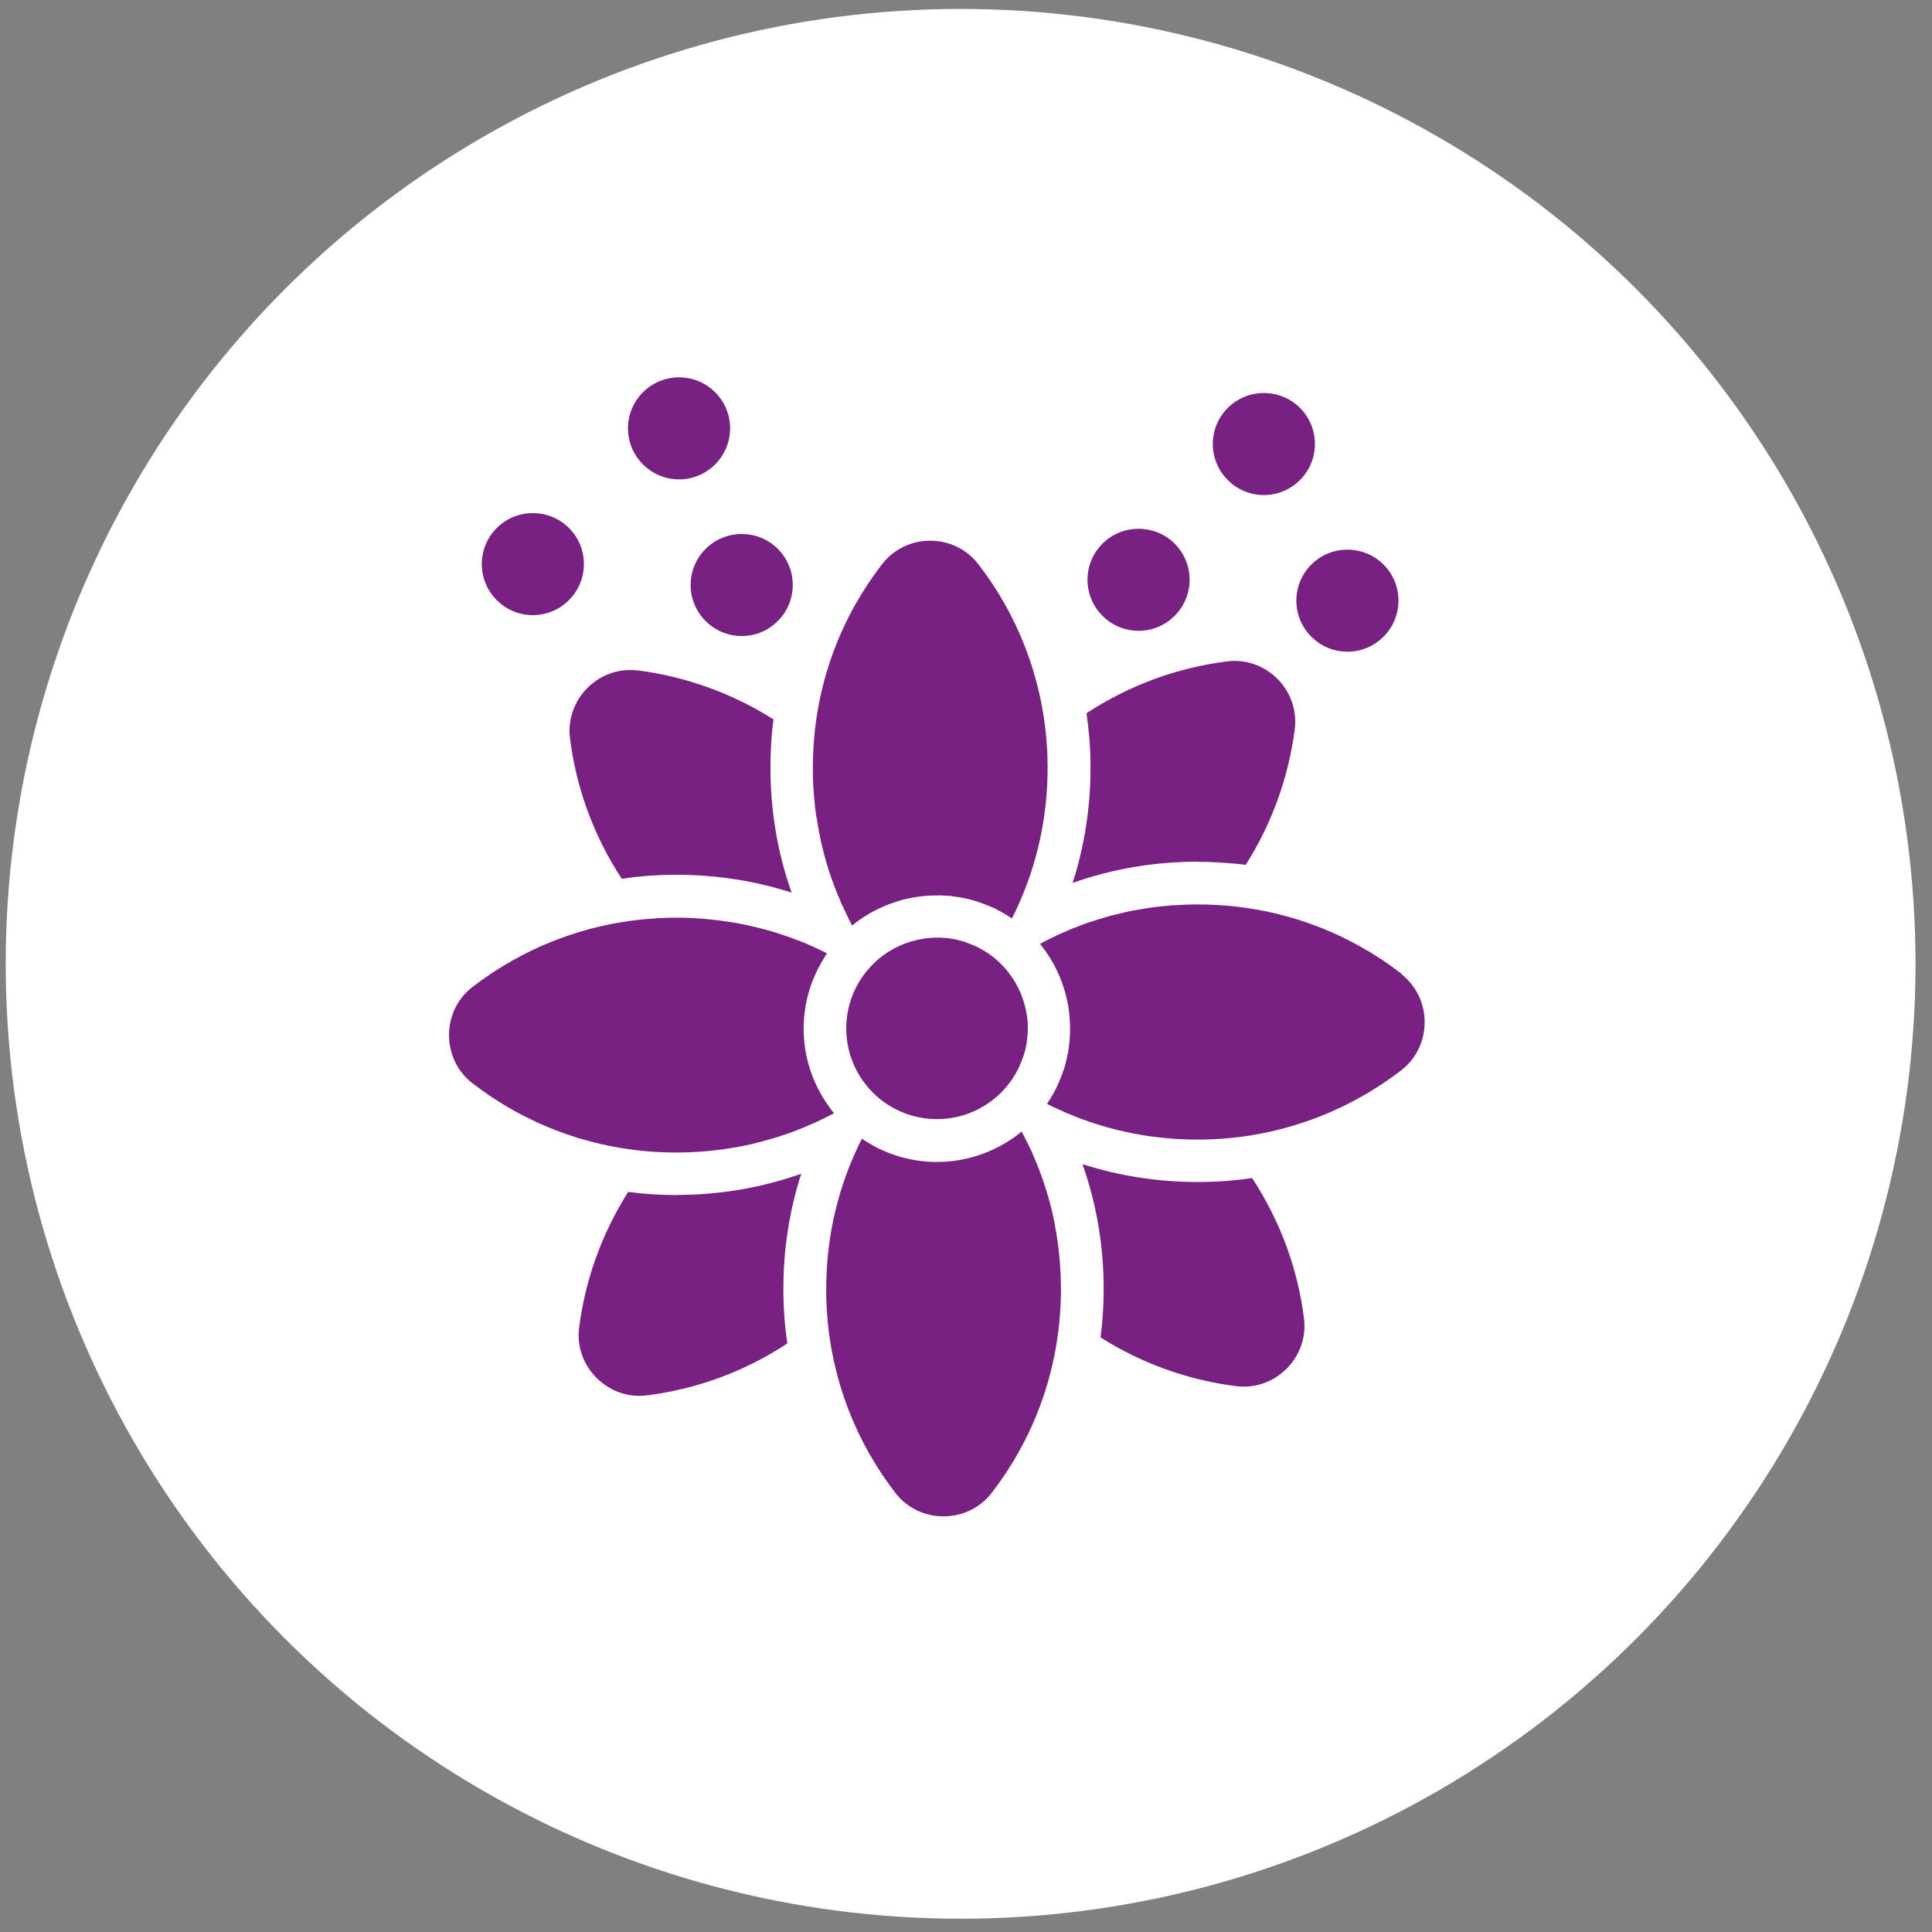 <svg width="111" height="111" viewBox="0 0 111 111" fill="none" xmlns="http://www.w3.org/2000/svg">
<rect x="0" y="0" width="111" height="111" fill="#808080" stroke="none"/>
<circle cx="55.191" cy="55.375" r="54.862" fill="white"/>
<g clip-path="url(#clip0_101_2)">
<path d="M68.803 49.514C69.206 49.514 69.614 49.526 70.01 49.55C70.531 49.58 71.053 49.622 71.57 49.688C73.1 47.282 74.035 44.612 74.389 41.894C74.671 39.65 72.734 37.712 70.496 38C67.669 38.354 64.903 39.35 62.425 40.976C62.498 41.498 62.557 42.026 62.599 42.554C62.636 43.034 62.654 43.562 62.654 44.114C62.654 46.388 62.306 48.614 61.627 50.726C63.913 49.916 66.332 49.508 68.809 49.508H68.803V49.514Z" fill="#782182"/>
<path d="M36.638 38.522C34.4 38.24 32.462 40.184 32.749 42.422C33.103 45.248 34.099 48.014 35.725 50.492C36.752 50.33 37.807 50.258 38.87 50.258C41.144 50.258 43.364 50.606 45.481 51.284C44.672 48.998 44.264 46.58 44.264 44.108C44.264 43.172 44.318 42.242 44.438 41.33C42.032 39.806 39.367 38.87 36.644 38.516L36.638 38.522Z" fill="#782182"/>
<path d="M38.864 68.66C37.928 68.66 37.004 68.6 36.092 68.48C34.562 70.886 33.626 73.55 33.272 76.274C32.989 78.512 34.934 80.456 37.172 80.168C39.998 79.814 42.758 78.818 45.236 77.186C45.08 76.16 45.008 75.11 45.008 74.048C45.008 71.774 45.355 69.548 46.033 67.436C43.748 68.246 41.33 68.654 38.858 68.654H38.864V68.66Z" fill="#782182"/>
<path d="M71.942 67.682C70.915 67.838 69.865 67.91 68.803 67.91C66.529 67.91 64.303 67.562 62.191 66.884C63.002 69.164 63.41 71.582 63.41 74.06C63.41 74.996 63.349 75.926 63.23 76.838C65.635 78.362 68.305 79.298 71.023 79.64C73.261 79.922 75.206 77.984 74.918 75.746C74.564 72.92 73.561 70.154 71.936 67.682H71.942Z" fill="#782182"/>
<path d="M46.922 47C46.946 47.162 46.969 47.318 46.999 47.48C47.029 47.666 47.066 47.846 47.102 48.026C47.138 48.206 47.173 48.386 47.221 48.566C47.264 48.746 47.306 48.92 47.353 49.1C47.401 49.274 47.45 49.448 47.498 49.622C47.654 50.15 47.828 50.66 48.032 51.158C48.092 51.32 48.151 51.47 48.224 51.626C48.289 51.806 48.367 51.98 48.458 52.154C48.529 52.322 48.608 52.478 48.685 52.64C48.727 52.724 48.77 52.82 48.818 52.91C48.859 52.994 48.907 53.09 48.956 53.174C49.045 53.102 49.148 53.03 49.249 52.946C49.279 52.922 49.309 52.898 49.346 52.874C49.556 52.73 49.76 52.592 49.981 52.466C50.059 52.418 50.15 52.376 50.227 52.334C50.306 52.292 50.389 52.25 50.468 52.214C50.575 52.16 50.696 52.106 50.816 52.052C50.846 52.04 50.983 51.986 51.026 51.974C51.109 51.938 51.212 51.902 51.301 51.872C51.559 51.782 51.818 51.698 52.075 51.644C52.172 51.626 52.267 51.602 52.364 51.584C52.825 51.494 53.312 51.446 53.816 51.446C53.911 51.446 54.014 51.446 54.103 51.446C54.188 51.446 54.272 51.458 54.349 51.464C54.559 51.464 54.764 51.494 54.974 51.53C55.045 51.53 55.105 51.548 55.178 51.56C55.309 51.584 55.447 51.614 55.58 51.644C55.639 51.656 55.712 51.674 55.795 51.698C55.969 51.74 56.126 51.788 56.294 51.854C56.407 51.89 56.533 51.932 56.648 51.98C57.032 52.124 57.41 52.31 57.776 52.538C57.824 52.562 57.865 52.592 57.913 52.622C57.986 52.664 58.057 52.712 58.136 52.766C58.243 52.562 58.346 52.364 58.435 52.154C59.563 49.718 60.188 47 60.188 44.126C60.188 43.658 60.175 43.196 60.139 42.74C59.864 38.852 58.435 35.288 56.197 32.402C54.818 30.62 52.069 30.62 50.69 32.402C48.386 35.366 46.94 39.044 46.73 43.058C46.712 43.412 46.7 43.766 46.7 44.126C46.7 44.642 46.718 45.14 46.76 45.644C46.795 46.106 46.843 46.556 46.916 47.012V46.994L46.922 47Z" fill="#782182"/>
<path d="M60.608 70.364C60.596 70.292 60.584 70.22 60.566 70.148C60.434 69.494 60.266 68.858 60.062 68.234C59.965 67.916 59.852 67.604 59.737 67.298C59.63 66.998 59.504 66.698 59.371 66.398C59.359 66.368 59.347 66.338 59.336 66.308C59.288 66.194 59.233 66.068 59.173 65.954C59.114 65.822 59.047 65.684 58.975 65.558C58.892 65.372 58.789 65.192 58.694 65.012C58.597 65.09 58.495 65.174 58.4 65.246C57.097 66.212 55.489 66.758 53.834 66.758C52.388 66.758 51.032 66.356 49.88 65.654C49.76 65.582 49.633 65.498 49.52 65.42C49.417 65.624 49.316 65.822 49.225 66.032C48.092 68.468 47.468 71.186 47.468 74.06C47.468 74.336 47.468 74.612 47.486 74.888C47.486 75.074 47.504 75.26 47.516 75.446C47.785 79.334 49.214 82.892 51.452 85.784C52.837 87.566 55.58 87.566 56.965 85.784C59.264 82.82 60.709 79.142 60.925 75.128C60.925 75.032 60.938 74.93 60.938 74.834C60.95 74.576 60.956 74.318 60.956 74.06C60.956 73.604 60.938 73.16 60.907 72.716C60.853 71.912 60.752 71.132 60.602 70.364H60.608Z" fill="#782182"/>
<path d="M47.678 63.644C46.73 62.372 46.172 60.794 46.172 59.09C46.172 57.692 46.562 56.33 47.282 55.148C47.347 55.022 47.431 54.896 47.516 54.776C47.312 54.668 47.108 54.566 46.898 54.476C46.795 54.422 46.688 54.38 46.586 54.332C46.231 54.17 45.865 54.026 45.487 53.894C45.343 53.846 45.194 53.792 45.044 53.738C44.648 53.6 44.239 53.474 43.831 53.372C43.58 53.306 43.328 53.246 43.069 53.186C42.883 53.144 42.703 53.102 42.517 53.072C42.313 53.03 42.109 52.994 41.9 52.964C41.816 52.952 41.725 52.94 41.648 52.928C41.017 52.838 40.376 52.772 39.715 52.742C39.434 52.73 39.151 52.724 38.864 52.724C38.599 52.724 38.342 52.724 38.084 52.742C37.873 52.742 37.675 52.76 37.471 52.778C33.584 53.048 30.02 54.482 27.134 56.714C25.352 58.1 25.352 60.842 27.134 62.228C30.098 64.526 33.776 65.972 37.795 66.188C37.892 66.194 37.993 66.2 38.09 66.2C38.347 66.212 38.605 66.218 38.864 66.218C39.319 66.218 39.764 66.2 40.208 66.17C41.005 66.116 41.785 66.014 42.553 65.864C42.62 65.852 42.691 65.84 42.77 65.822C43.01 65.774 43.243 65.72 43.465 65.66C43.7 65.606 43.928 65.546 44.15 65.474C44.306 65.438 44.45 65.396 44.599 65.342C44.696 65.318 44.791 65.288 44.876 65.258C45.434 65.078 45.974 64.874 46.495 64.64C46.789 64.52 47.084 64.382 47.365 64.238C47.557 64.154 47.737 64.052 47.917 63.956C47.834 63.86 47.749 63.758 47.678 63.656V63.644Z" fill="#782182"/>
<path d="M80.528 55.952C77.564 53.654 73.885 52.202 69.865 51.992C69.517 51.974 69.169 51.962 68.803 51.962C68.347 51.962 67.903 51.98 67.46 52.01C67.388 52.01 67.322 52.01 67.249 52.022C66.799 52.058 66.356 52.106 65.912 52.178C65.749 52.202 65.594 52.226 65.431 52.256C65.108 52.31 64.79 52.37 64.472 52.454C64.346 52.484 64.213 52.514 64.088 52.544C63.859 52.598 63.626 52.658 63.41 52.73C63.325 52.754 63.236 52.778 63.151 52.808C63.121 52.808 63.092 52.82 63.062 52.838C62.971 52.862 62.876 52.892 62.785 52.922C62.401 53.042 62.017 53.186 61.645 53.336C61.52 53.384 61.388 53.438 61.267 53.498C60.938 53.63 60.614 53.786 60.295 53.948C60.109 54.032 59.935 54.128 59.755 54.23C59.828 54.326 59.911 54.428 59.983 54.53C60.008 54.56 60.032 54.596 60.056 54.626C60.2 54.836 60.337 55.034 60.458 55.256C60.505 55.34 60.553 55.43 60.602 55.514C60.644 55.592 60.679 55.67 60.715 55.748C60.77 55.856 60.818 55.97 60.871 56.084C60.889 56.12 60.944 56.264 60.956 56.3C60.992 56.39 61.028 56.486 61.057 56.582C61.148 56.84 61.225 57.098 61.279 57.35C61.303 57.434 61.322 57.518 61.334 57.602C61.352 57.674 61.364 57.74 61.376 57.812C61.388 57.884 61.4 57.956 61.406 58.028C61.453 58.376 61.477 58.736 61.477 59.102C61.477 59.276 61.477 59.45 61.459 59.624C61.447 59.84 61.429 60.038 61.394 60.254C61.382 60.326 61.376 60.392 61.364 60.464C61.34 60.59 61.309 60.728 61.279 60.854C61.267 60.92 61.249 60.998 61.225 61.076C61.184 61.25 61.136 61.412 61.069 61.58C61.033 61.694 60.986 61.814 60.938 61.928C60.794 62.312 60.608 62.696 60.386 63.056C60.361 63.104 60.331 63.146 60.301 63.194C60.26 63.266 60.212 63.338 60.151 63.416C60.355 63.524 60.553 63.626 60.764 63.716C63.2 64.844 65.918 65.474 68.791 65.474C69.067 65.474 69.344 65.468 69.62 65.456C69.805 65.45 69.992 65.438 70.177 65.426C74.059 65.15 77.624 63.716 80.516 61.484C82.297 60.098 82.297 57.356 80.516 55.97L80.528 55.952Z" fill="#782182"/>
<path d="M58.981 58.28C58.981 58.214 58.964 58.148 58.952 58.088C58.94 58.022 58.928 57.956 58.91 57.896C58.873 57.716 58.819 57.548 58.76 57.38C58.742 57.314 58.712 57.242 58.688 57.182C58.669 57.134 58.651 57.086 58.633 57.044C58.603 56.972 58.574 56.9 58.532 56.828C58.514 56.786 58.495 56.744 58.471 56.702C58.435 56.636 58.4 56.564 58.358 56.492C58.267 56.336 58.178 56.192 58.069 56.042C57.938 55.862 57.806 55.694 57.65 55.532C57.428 55.286 57.181 55.07 56.911 54.872C56.894 54.854 56.87 54.842 56.852 54.83C56.785 54.776 56.714 54.728 56.642 54.692C56.365 54.512 56.072 54.356 55.76 54.242C55.675 54.206 55.592 54.176 55.502 54.146C55.489 54.134 55.483 54.128 55.465 54.128C55.37 54.092 55.267 54.068 55.166 54.038C55.117 54.02 55.069 54.014 55.022 54.002C54.938 53.984 54.847 53.96 54.764 53.948C54.721 53.936 54.679 53.93 54.632 53.93C54.493 53.906 54.355 53.888 54.212 53.882C54.151 53.882 54.086 53.87 54.026 53.87H53.84C53.498 53.87 53.161 53.9 52.837 53.972C52.772 53.984 52.706 53.996 52.645 54.014C52.465 54.05 52.297 54.104 52.13 54.164C52.063 54.182 51.992 54.212 51.931 54.236C51.883 54.254 51.836 54.272 51.794 54.29C51.721 54.32 51.65 54.35 51.578 54.392C51.535 54.41 51.493 54.428 51.452 54.452C51.386 54.488 51.313 54.524 51.242 54.566C51.086 54.656 50.941 54.746 50.791 54.854C50.611 54.986 50.444 55.118 50.282 55.274C49.261 56.222 48.62 57.578 48.62 59.084C48.62 61.964 50.953 64.298 53.834 64.298C55.562 64.298 57.097 63.452 58.045 62.156C58.063 62.138 58.075 62.114 58.087 62.096C58.142 62.03 58.184 61.958 58.225 61.886C58.406 61.61 58.562 61.316 58.675 61.004C58.712 60.92 58.742 60.836 58.772 60.746C58.783 60.734 58.789 60.728 58.789 60.71C58.825 60.614 58.849 60.512 58.88 60.41C58.898 60.362 58.904 60.308 58.916 60.266C58.934 60.182 58.958 60.092 58.969 60.008C58.981 59.966 58.987 59.924 58.987 59.876C59.011 59.738 59.029 59.6 59.035 59.456C59.047 59.33 59.053 59.204 59.053 59.078C59.053 58.808 59.035 58.544 58.993 58.286V58.268L58.981 58.28Z" fill="#782182"/>
<path d="M65.413 30.38C63.782 30.38 62.48 31.7 62.48 33.308C62.48 34.916 63.788 36.242 65.413 36.242C67.04 36.242 68.347 34.916 68.347 33.308C68.347 31.7 67.052 30.38 65.413 30.38Z" fill="#782182"/>
<path d="M72.614 22.58C70.981 22.58 69.68 23.9 69.68 25.508C69.68 27.116 70.987 28.442 72.614 28.442C74.24 28.442 75.547 27.116 75.547 25.508C75.547 23.9 74.251 22.58 72.614 22.58Z" fill="#782182"/>
<path d="M77.413 31.58C75.781 31.58 74.48 32.9 74.48 34.508C74.48 36.116 75.787 37.442 77.413 37.442C79.04 37.442 80.347 36.116 80.347 34.508C80.347 32.9 79.052 31.58 77.413 31.58Z" fill="#782182"/>
<path d="M30.613 29.48C28.982 29.48 27.68 30.8 27.68 32.408C27.68 34.016 28.988 35.342 30.613 35.342C32.239 35.342 33.547 34.016 33.547 32.408C33.547 30.8 32.252 29.48 30.613 29.48Z" fill="#782182"/>
<path d="M39.014 21.68C37.382 21.68 36.08 23 36.08 24.608C36.08 26.216 37.388 27.542 39.014 27.542C40.639 27.542 41.947 26.216 41.947 24.608C41.947 23 40.645 21.68 39.014 21.68Z" fill="#782182"/>
<path d="M42.614 30.68C40.981 30.68 39.679 32 39.679 33.608C39.679 35.216 40.987 36.542 42.614 36.542C44.239 36.542 45.547 35.216 45.547 33.608C45.547 32 44.252 30.68 42.614 30.68Z" fill="#782182"/>
</g>
<defs>
<clipPath id="clip0_101_2">
<rect width="56.052" height="65.442" fill="white" transform="translate(25.795 21.68)"/>
</clipPath>
</defs>
</svg>
